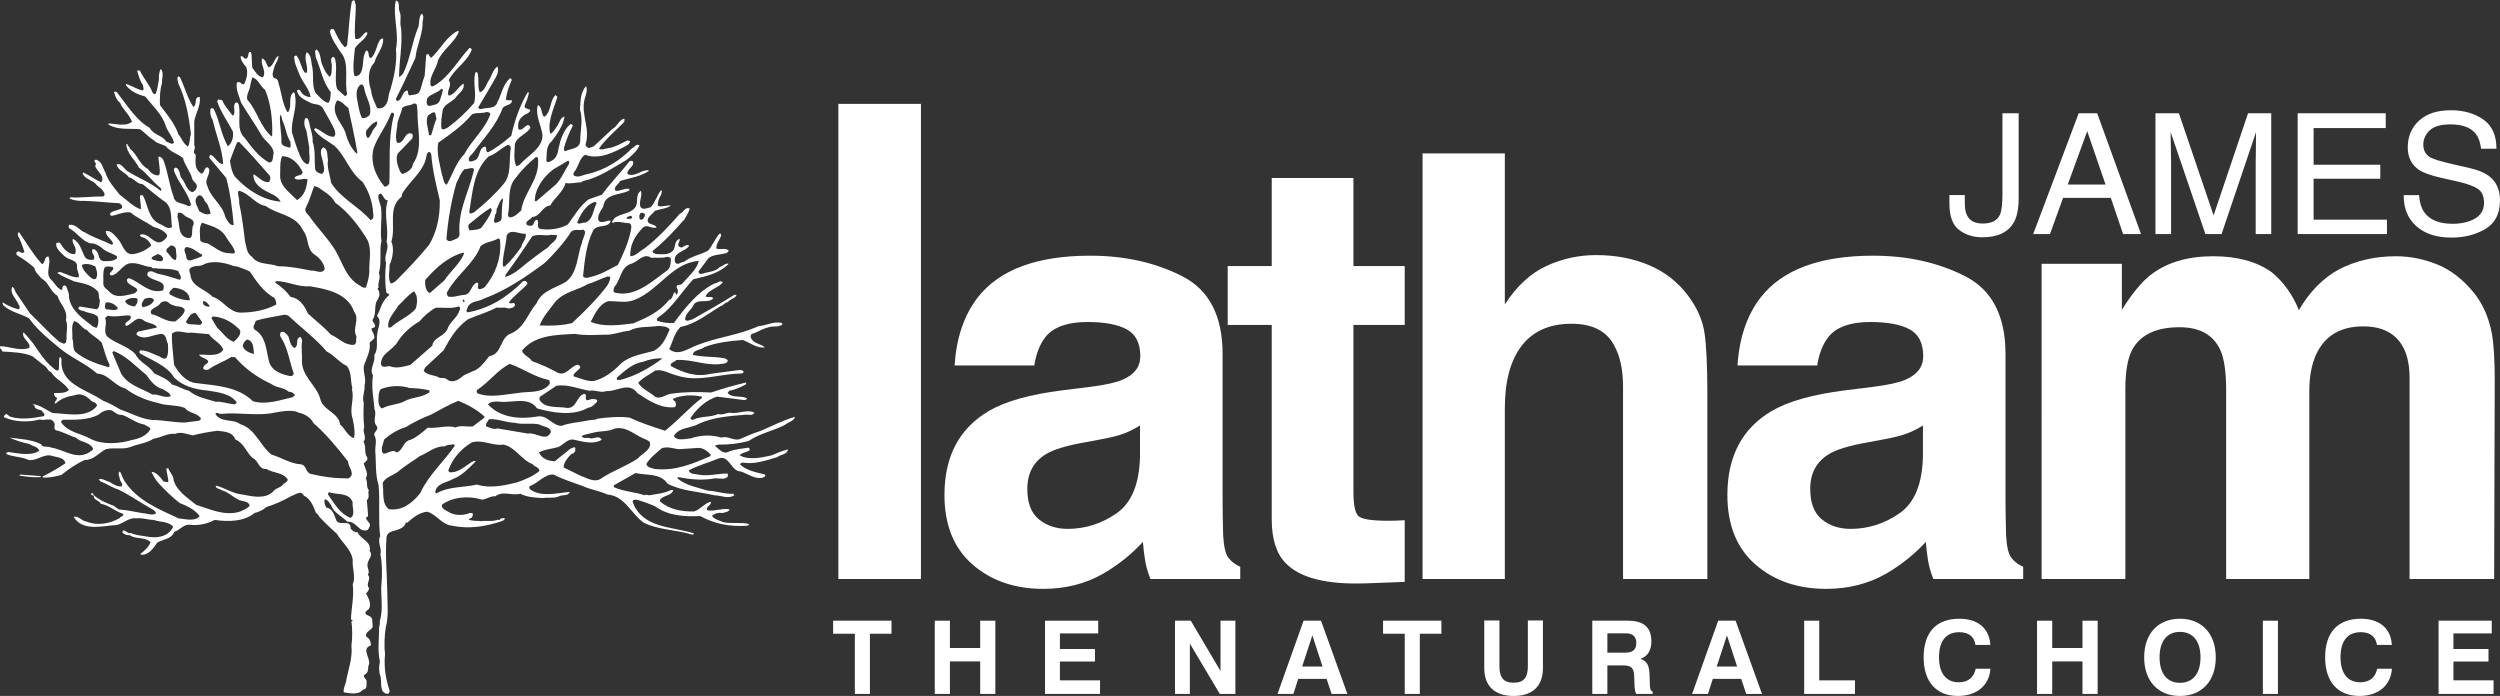 <?xml version="1.0" encoding="utf-8"?>
<!-- Generator: Adobe Illustrator 17.0.0, SVG Export Plug-In . SVG Version: 6.00 Build 0)  -->
<!DOCTYPE svg PUBLIC "-//W3C//DTD SVG 1.1//EN" "http://www.w3.org/Graphics/SVG/1.1/DTD/svg11.dtd">
<svg version="1.1" id="Layer_1" xmlns="http://www.w3.org/2000/svg" xmlns:xlink="http://www.w3.org/1999/xlink" x="0px" y="0px"
	 width="243.143px" height="67.687px" viewBox="0 0 243.143 67.687" enable-background="new 0 0 243.143 67.687"
	 xml:space="preserve">
<rect x="0" y="0" width="243.143" height="67.687" fill="#333333" stroke="none"/>
<g>
	<path fill="#FFFFFF" d="M34.598,0.423c0.025,1.147-0.175,2.243-0.05,3.34c0.424,0.2,0.648-0.349,1.022-0.623
		c0.05,0,0.124,0,0.174,0.05c-0.149,0.648-0.873,0.922-1.221,1.496c-0.075,0.798-0.249,1.77-0.075,2.641
		c0.15,0.2,0.324,0,0.474-0.025c0.597-0.648,0.2-1.695,0.698-2.392c0.398,0.05,0.074,0.773,0.498,0.722
		c0.498-0.548,0.473-1.22,0.872-1.795c0.074-0.049,0.199-0.149,0.274-0.049c0.026,0.872-0.648,1.495-0.847,2.293
		c-0.698,0.722-0.623,1.819-0.324,2.717c0.05,0.623,0.349,1.147,0.573,1.695c0.175,0.099,0.424,0.024,0.598-0.051
		c0.648-0.473,0.398-1.121,0.722-1.769c0.35-1.22,0.649-2.691,0.524-3.887c0.324-1.545-0.324-3.29-0.025-4.685
		c0.05-0.05,0.15-0.05,0.175,0.026c0.249,0.249,0.05,0.648,0.199,0.971c0.225,0.524-0.025,1.097,0.15,1.62
		c0.15,1.67-0.174,3.041-0.199,4.711l0.075,0.05l0.324-0.324c0.723-1.521,0.847-3.041,1.495-4.586
		c0.1-0.449,0.025-0.897,0.299-1.246c0.349,0.25,0.025,0.698,0.1,1.072c-0.075,1.146-0.598,2.168-0.699,3.24
		c-0.623,1.321-1.246,2.692-1.894,3.963c0,0.099,0.05,0.225,0.15,0.225c0.523-0.149,0.424-0.972,0.971-1.021
		c0.1,0.149,0,0.423,0.2,0.473c0.373-0.074,0.872-0.024,1.021-0.473c0.175-0.449,0.25-0.947,0.449-1.421l0.15-2.018
		c0.05-0.1,0.175-0.125,0.249-0.075c0.025,0.124,0.15,0.273,0.224,0.349c0.773-0.673,1.322-1.769,2.193-2.392
		c0.15-0.099,0.324-0.274,0.524-0.199c-0.374,1.046-1.596,1.794-2.044,2.84c-0.15,0.848-0.872,1.496-0.723,2.393
		c0.125,0.274,0.349,0.025,0.498-0.025c1.445-0.947,2.167-2.393,3.29-3.589c0.124-0.025,0.174,0.099,0.224,0.149
		c-0.424,1.197-1.695,1.869-2.243,2.992c0.399,0.523-0.274,0.997,0,1.495c0.624-0.099,0.922-0.897,1.445-1.171
		c0.125,0.473-0.299,0.847-0.623,1.171c-0.324,0.574-1.146,0.723-1.396,1.346c-0.1,0.598-0.225,1.271-0.125,1.869
		c0.174,0.149,0.449-0.026,0.623-0.125c0.897-0.648,1.794-1.495,2.542-2.368c0.274-0.922-0.15-1.994,0.124-2.965
		c0.075-0.051,0.15-0.051,0.2,0c0.199,0.672-0.025,1.32,0.224,1.919c0.424-0.099,0.598-0.648,0.798-1.022
		c0.349-0.473,0.449-1.147,0.922-1.495c0.149,0.348,0.025,0.747-0.149,1.046c-0.549,0.997-1.147,1.968-1.72,2.94
		c0.05,0.15,0.199,0.175,0.324,0.15c0.549-0.174,1.321,0.05,1.545-0.673c0.398-0.698,0.498-1.644,1.196-2.293
		C49.7,7.576,49.75,7.7,49.775,7.775c-0.274,0.598-0.499,1.246-0.573,1.895c0.124,0.149,0.424,0.05,0.573,0.074
		c0.075,0.499-0.648,0.424-0.897,0.773c-0.574,1.644-1.869,2.966-2.916,4.411c-0.199,0.175-0.449,0.424-0.349,0.723
		c0.199,0.15,0.448-0.025,0.647-0.099c0.499-0.349,0.274-1.172,0.922-1.297c0.225,0.15-0.025,0.549,0.299,0.549
		c0.773-0.398,1.546-0.997,2.243-1.595c0.324-1.495,0.847-2.966,1.595-4.236l0.125,0.024c-0.099,0.524-0.225,0.823-0.424,1.296
		c-0.075,0.449,0.996,0.175,0.324,0.723c-0.499,0.174-0.997,0.649-0.947,1.221c0,0.149-0.051,0.374,0.149,0.374
		c0.398,0.074,0.772-0.873,1.046-0.199c-0.374,0.672-1.32,0.847-1.52,1.62c0,0.598-0.174,1.52,0.15,2.143l0.299-0.125
		c0.797-0.947,2.243-1.57,2.243-2.917c-0.125-0.972-0.748-1.943-0.448-2.915c0.374,0.15,0.324,0.698,0.498,1.022l0.124,0.124
		c0.723-0.498,0.499-1.595,1.097-2.118L54.21,9.42c-0.298,1.047-0.996,2.367-0.698,3.589c0.35-0.125,0.499-0.549,0.748-0.848
		c0.149-0.274,0.275-0.772,0.647-0.822c-0.124,0.872-0.722,1.694-1.245,2.392c-0.548,0.449-0.473,1.097-0.523,1.844
		c0,0.249,0.224,0.225,0.373,0.124c0.574-0.199,0.748-0.772,0.823-1.32c0.149-0.698,0.449-1.72,1.121-2.293
		c0.1-0.025,0.25,0.025,0.25,0.149c-0.349,0.672-0.649,1.42-0.847,2.119c0,0.1-0.05,0.349,0.149,0.349
		c0.473-0.275,1.321-0.175,1.42-0.947c0-1.047,0.299-2.093-0.025-3.115c0.075-0.872,0.025-1.595,0.597-2.268
		c0.175,0.424-0.05,0.922-0.149,1.296c-0.373,1.47,0.598,2.866,0.099,4.361c-0.024,0.173,0.175,0.324,0.324,0.374l0.474-0.174
		l1.819-1.695c0.424-0.199,0.574-0.748,1.047-0.972h0.125l-0.026,0.299c-0.847,0.847-1.794,1.644-2.467,2.592
		c0.299,0.199,0.623-0.026,0.947-0.05c0.648-0.1,1.221-0.449,1.82-0.748l0.274,0.075c-0.025,0.274-0.324,0.424-0.523,0.523
		c-1.146,0.599-2.518,1.297-3.863,0.797c-0.498,0.324-0.623,0.998-0.922,1.496c-0.124,0.15-0.274,0.324-0.174,0.523
		c0.474,0.274,0.922-0.099,1.371-0.15c1.595-0.374,3.065-1.246,4.312-2.517c0.225-0.075,0.424-0.499,0.698-0.25
		c-0.199,0.523-0.797,1.022-1.246,1.396c-1.371,0.797-2.717,1.745-4.262,2.068l-0.15,0.125c-0.524-0.025-1.046,0.175-1.52,0.05
		c-0.25,0.897-1.047,1.396-1.496,2.193c-0.797,0.074-0.947,1.072-1.744,1.121c-0.175,0.274-0.648,0.349-0.573,0.698
		c0.149,0.174,0.374,0.174,0.573,0.124c0.224-0.174,0.15-0.573,0.498-0.548c0.199,0.299-0.174,0.822,0.349,0.897
		c0.897,0.125,1.869-0.025,2.618-0.449c0.623-0.847,1.171-1.819,2.019-2.442l1.296-0.449c0.797-1.121,1.819-2.144,2.667-3.24
		c0.099-0.05,0.224-0.074,0.324-0.025c0.25,0.524-0.648,0.773-0.498,1.271c0.773,0.299,1.345-0.473,2.044-0.374v0.075
		c-0.847,0.548-1.82,0.672-2.767,0.947c-0.124,0.324-0.748,0.623-0.424,0.971c0.474,0.025,0.848-0.274,1.296-0.199
		c0.074,0.075,0,0.149-0.051,0.199c-0.872,0.424-2.317,0.25-2.466,1.521c-0.225,0.424-0.648,0.897-0.449,1.396
		c0.374,0.324,0.822-0.125,1.172,0c-0.249,0.822-1.446,0.199-1.769,1.071c-0.598,1.221-0.773,2.816-0.922,4.312
		c0.149,0.249,0.523,0.149,0.723,0.075c0.947-0.199,1.795-0.723,2.667-1.172c0.573-1.171,0.998-2.093,1.271-3.39
		c0.026-0.225,0.125-0.599-0.199-0.673c-0.548,0-1.096-0.25-1.595-0.025c-0.149-0.175,0.125-0.25,0.15-0.424
		c0.648-0.549,1.62-0.4,2.119-1.172c0.249-0.573-0.05-1.172,0.499-1.521c0.149,0.523-0.225,1.022-0.051,1.57
		c0.249,0.348,0.698,0.075,0.997,0.025c0.473-0.498,0.598-1.171,1.022-1.67c0.124,0.074,0.025,0.325-0.025,0.474
		c-0.175,0.299-0.35,0.697-0.299,1.071c0.398,0.125,0.823-0.075,1.271-0.05c-0.374,0.299-1.046,0.349-1.57,0.524
		c-0.224,0.348-0.823,0.623-0.673,1.072c0.225,0.324,0.723,0.224,0.848,0.548c-0.473,0.174-0.896-0.35-1.321,0
		c-0.797,0.822-1.271,1.669-1.245,2.791c0.499,0.024,0.873-0.474,1.346-0.723c1.32-0.996,2.418-2.193,3.489-3.414
		c0.349-0.075,0.473-0.698,0.947-0.499c-0.075,0.374-0.324,0.698-0.499,1.047c-0.971,1.072-1.894,2.118-3.09,3.066
		c-0.049,0.249,0.225,0.273,0.374,0.324c0.573,0,1.296,0.125,1.67-0.449c0.174-0.424,0.075-0.847,0.573-1.046
		c0.05,0.349-0.424,0.673,0.125,0.847c0.274,0.025,0.473-0.399,0.797-0.175c-0.374,0.623-1.52,0.574-1.396,1.519
		c0.175,0.524,0.573,0.051,0.897,0.051c0.649-0.524,1.546-0.672,2.318-1.071c0.474-0.499,0.674-1.172,1.147-1.67
		c0.099-0.05,0.125,0.074,0.15,0.15c-0.125,0.448-0.499,0.797-0.474,1.296c0.398,0.173,0.897-0.125,1.221,0.224l-0.225,0.225
		c-0.573,0.149-1.246,0.124-1.744,0.473l-0.997,1.321c0.025,0.174,0.15,0.274,0.349,0.224c0.598-0.224,1.296-0.174,1.744-0.673
		c0.299-0.075,0.548-0.423,0.848-0.298c-0.897,0.922-2.219,1.221-3.439,1.495c-1.146,1.221-2.043,2.841-3.49,3.763
		c0,0.1-0.099,0.174-0.025,0.274c0.498,0.175,1.072,0.249,1.621,0.225c1.046-1.421,2.318-3.066,3.988-3.863
		c0.274,0.025,0.523-0.399,0.772-0.074c-0.473,0.548-1.346,0.673-1.67,1.321c0.175,0.199,0.574-0.05,0.748,0.199
		c-0.424,0.548-1.395,0.025-1.869,0.573c-0.2,0.549-0.847,0.847-0.872,1.496c0.199,0.274,0.473,0,0.698,0
		c1.345-0.773,2.741-1.545,4.087-2.393h0.224c-0.099,0.349-0.648,0.398-0.872,0.723c-0.274-0.025-0.399,0.324-0.648,0.349
		c-1.296,0.773-2.467,1.769-3.938,2.044c-0.648,0.673-0.723,1.396-1.096,2.169c0.947,0.722,1.893-0.126,2.791-0.424
		c1.87-0.747,4.013-0.947,5.882-1.819c0.748-0.05,1.42-0.473,2.243-0.324l0.125,0.125c-0.374,0.374-0.947,0.125-1.421,0.324
		c-0.572,0.125-1.021,0.473-1.57,0.623c-0.199,0.15-0.149,0.349-0.025,0.523c0.324,0.499,0.947,0.424,1.271,0.798
		c-0.772,0.1-1.445-0.474-2.143-0.723c-1.271,0.099-2.592,0.249-3.738,0.698c-0.349,0.299-1.047,0.224-1.121,0.748
		c0.947,0.225,1.894,0.149,2.891,0.299c0.175,0.025,0.374,0.05,0.499,0.224c0.05,0.15-0.15,0.275-0.25,0.299
		c-1.695,0.374-3.115-0.424-4.735-0.324c-0.174,0.249-0.673,0.225-0.523,0.598c1.171,0.623,2.417,1.096,3.838,0.748
		c0.822-0.099,1.595-0.224,2.442-0.324c0.25-0.024,0.623-0.125,0.773,0.1c0.05,0.149-0.175,0.199-0.299,0.199
		c-2.068,0.025-4.087,0.872-6.13,0.2c-0.723-0.15-1.371-0.649-2.144-0.499c-0.549,0.374-1.221,0.697-1.67,1.196
		c0.398,0.648,1.146,0.897,1.695,1.396c0.573,0.174,0.947-0.25,1.471-0.324c1.295-0.199,2.617-0.199,3.912-0.125
		c1.096-0.374,2.243-0.698,3.39-0.972c0.05,0.05,0.025,0.125,0.025,0.174c-0.524,0.274-1.047,0.524-1.645,0.623l-0.15,0.224
		c0.448,0.523,1.346,0.199,1.894,0.523c-0.05,0.15-0.224,0.175-0.374,0.15l-2.541-0.324c-1.073,0.324-1.994,1.171-2.593,2.093
		c0,0.124,0.149,0.174,0.274,0.149c0.748-0.374,1.62-0.199,2.418-0.549c0.498,0.15,0.872-0.224,1.396-0.1
		c0.722,0.026,1.445-0.348,2.118-0.05c-0.125,0.399-0.673,0.149-0.947,0.225c-1.545,0.125-3.066,0.249-4.461,0.873
		c-0.772,0.473-1.895,0.299-2.417,1.195c0.324,0.524,1.121,0.25,1.645,0.225c0.947-0.324,2.019-0.374,2.991-0.075
		c0.697-0.224,1.246,0.449,1.944,0.075c0.598-0.274,1.221-0.523,1.844-0.722c1.121-0.474,2.193-1.047,3.364-1.371
		c-0.124,0.424-0.647,0.499-0.973,0.773c-1.145,0.599-2.441,0.822-3.538,1.57c-0.922,0.25-1.894,0.374-2.916,0.349
		c-0.125,0.05-0.299,0.025-0.349,0.15c0.398,0.274,0.772,0.872,1.371,0.523c0.572-0.224,1.271-0.274,1.894-0.374
		c0.074,0.074,0.149,0.175,0.074,0.274c-0.298,0.2-0.748,0.2-0.947,0.474c0.847,0.499,2.168,0.224,3.116,0
		c0.498-0.199,1.021-0.448,1.569-0.573c-0.025,0.498-0.697,0.473-1.022,0.747c-1.046,0.3-2.218,0.748-3.39,0.524
		c-0.074,0.075-0.299,0.075-0.224,0.2c0.673,0.623,1.571,0.747,2.417,0.972c0.1,0.249-0.199,0.274-0.324,0.324
		c-0.873,0.125-1.495-0.574-2.318-0.673c-0.723-0.274-0.947-1.595-1.919-1.197c-0.947,0.399-1.969,0.649-2.867,1.147
		c0.175,0.424,0.674,0.324,1.048,0.424c0.872,0.149,1.819-0.125,2.716-0.125c0.075,0.125,0.075,0.25,0,0.349
		c-0.399,0.324-0.972,0.025-1.371,0.149c-1.22,0.2-2.342,0.051-3.414-0.149l-0.099,0.1c0.822,0.723,1.969,0.896,2.99,1.221
		c0.872,0.026,1.596,0.349,2.493,0.299l0.074,0.15c-0.573,0.398-1.296,0-1.944,0c-1.545-0.374-3.14-0.399-4.536-1.122
		c-0.772-1.097-2.043-0.773-3.115-1.047c-0.698,0.399-1.396,0.798-2.119,1.196v0.175c0.947,0.448,1.994,0.448,2.991,0.797
		c0.125-0.126,0.299,0,0.449,0c0.748-0.126,1.496-0.199,2.143-0.524l0.2,0.025c-0.15,0.499-0.798,0.499-1.171,0.798
		c-0.125,0.074-0.149,0.224-0.099,0.324c0.921,0.772,2.118,0.971,3.289,0.947c0.598-0.174,1.022-0.797,1.62-0.947
		c0.15,0.348-0.623,0.498-0.299,0.847c0.748,0.1,1.47-0.249,2.143-0.099c-0.099,0.249-0.424,0.273-0.673,0.348
		c-0.374-0.05-0.798,0.026-1.047,0.299c0.249,0.324,0.698,0.424,1.096,0.598c0.798,0.175,1.77-0.024,2.492,0.175
		c0.026,0.149-0.124,0.149-0.224,0.174c-1.645,0.1-3.115-0.174-4.511-0.947c-1.545,0.075-3.14-0.024-4.386-0.946
		c-0.573-0.25-1.121-0.449-1.72-0.623c-0.149-0.026-0.524-0.075-0.449,0.224c0.922,2.517,3.788,2.367,5.906,3.015l0.05,0.075
		l-0.15,0.075c-1.544-0.498-3.339-0.449-4.784-1.196c-1.221-0.922-1.845-2.592-3.489-2.716c-0.822-0.374-1.645-0.474-2.467-0.848
		c-0.922-0.349-1.894-0.623-2.766-1.097c-0.898-0.05-1.496,0.848-2.318,1.121c-0.1,0.074-0.025,0.225,0,0.299
		c1.096,0.823,2.617,0.374,3.863,0.274l0.025,0.026c-0.2,0.424-0.773,0.199-1.096,0.424c-0.499,0.199-0.997,0.049-1.495,0.149
		c-0.773-0.05-1.545-0.075-2.218-0.424c-0.848,0.224-1.695-0.324-2.418,0.248c-0.498-0.049-0.847,0.3-1.321,0.324
		c-1.246-0.398-2.865-0.274-3.888,0.499c-0.075,0.399,0.374,0.523,0.599,0.672c0.597,0.4,1.47,0.4,2.118,0.125l0.274,0.026
		c0.05,0.224-0.025,0.473-0.299,0.524l-0.075,0.1c0.324,0.149,0.797,0.1,1.221,0.149c0.598-0.074,1.022,0.075,1.62-0.149
		c0.026,0.05,0.1,0.025,0.175,0.025c0.049-0.225,0.299-0.125,0.448-0.175c0.125,0.125-0.124,0.2-0.174,0.275
		c-1.57,0.524-3.19,0.822-4.884,0.473c-1.047-0.1-1.496-1.072-2.443-1.371c-0.772,0.075-1.396,0.574-1.944,1.072
		c-0.05-0.025-0.124,0-0.15-0.05c-0.024,0.399-0.473,0.623-0.822,0.748c-0.399,0.125-0.973,0.174-1.047,0.697
		c-0.149,1.696,0.05,3.664,0.074,5.433c0,1.147,0.15,2.268-0.149,3.34c-0.124,0.773-0.174,1.819-0.074,2.642
		c-0.125,1.246,0.074,2.418,0.448,3.539c-0.024,0.149-0.05,0.274-0.199,0.299c-0.922-0.1-0.473-1.296-0.747-1.869
		c-0.1-0.349-0.1-0.847,0-1.271c-0.25-1.122-0.075-2.167-0.075-3.29c0-0.175,0.125-0.448,0.05-0.623
		c0.424-1.27,0.025-2.591,0.199-3.912c0.049-0.798,0.049-1.745-0.125-2.592c0.174-0.599-0.324-1.172-0.025-1.77
		c-0.2-1.719,0-3.314-0.15-4.96c-0.349-1.096-0.225-2.193-0.324-3.29c-0.025-0.573,0.199-1.096-0.1-1.595
		c-0.049-0.35,0.499-0.524,0.225-0.897c-0.424-0.473,0.05-1.072-0.199-1.62c-0.099-1.072-0.324-2.168-0.149-3.29
		c-0.399-0.623,0.274-1.271,0.124-1.968c0.449-0.648,0.15-1.396,0.299-2.119c0.051-0.548,0.474-1.221-0.024-1.669
		c0-0.174,0.149-0.299,0.199-0.449c0.199-0.598,0.474-1.196,0.972-1.596c0.05-0.224-0.249-0.074-0.274-0.299
		c-0.15-0.896-0.125-1.919-0.025-2.865c-0.275-0.674,0.373-1.321,0.049-2.019c0.249-1.346-0.324-2.766,0.125-4.037
		c-0.474,0.05-0.524-1.046-0.922-0.498c-0.05,0.523,0.274,0.873,0.274,1.396c0.1,0.997-0.124,2.044,0.025,3.041
		c-0.224,0.947,0.05,2.143-0.249,3.14c0.224,0.474-0.151,0.922-0.026,1.396c-0.249,0.15,0.1,0.324,0.05,0.448
		c0.125,0.424-0.15,0.698-0.299,1.022c-0.149,0.549,0,1.221-0.349,1.695c0.025,0.274,0.548,0.623,0.05,0.772
		c-0.05,0-0.1,0.026-0.15,0.075c0.05,0.324,0.349,0.573,0.273,0.946l-0.449,0.399c0.125,0.873-0.348,1.57-0.572,2.318
		c-0.051,0.698,0.273,1.196,0.075,1.869c0.073,0.498-0.275,1.122-0.075,1.67c-0.025,0.772-0.051,1.57,0.049,2.367
		c-0.224,0.499,0.299,0.972-0.074,1.421c0.299,0.449,0.025,1.121,0.374,1.544c0.075,0.3-0.225,0.374-0.349,0.599
		c0.124,0.449,0.498,0.947,0.199,1.42c0.224,0.374,0,0.822,0.299,1.146c-0.15,0.299,0.149,0.697-0.199,0.972
		c0.049,0.524,0.099,1.047,0.124,1.57c-0.075,0.05-0.174,0.075-0.199,0.174c0.049,0.324,0.598,0.549,0.299,0.898
		c-0.074,0.423-0.548,0.349-0.847,0.175c-0.349-0.274-0.698-0.773-1.271-0.723c-0.523-0.524-1.346-0.873-1.57-1.595
		c-0.174-0.199-0.324-0.573-0.623-0.573c-0.1,0.249,0.025,0.573,0.15,0.797c0.672,0.1,0.773,0.798,0.996,1.296
		c0.375,0.524,1.371-0.224,1.371,0.748c0.175,0.224,0.4,0.374,0.673,0.348c0.299,0.723,1.371,0.872,1.171,1.819
		c0.375,0.449-0.149,0.823-0.199,1.246c-0.1,0.399,0.274,0.698,0.026,1.072c0.398,0.474-0.275,0.823,0.124,1.321
		c-0.024,0.199-0.149,0.349-0.299,0.498c0.224,0.449,0.573,1.022,0.274,1.521c-0.15,0.124-0.474,0.299-0.274,0.523
		c0.199,0.125,0.524,0.175,0.598,0.474l0.05,0.722c-0.15,0.399-0.773,0.449-0.623,0.972c0.323,0.15,0.448,0.498,0.448,0.847
		c-0.946,0.299-0.074,1.171-0.175,1.795c-0.174,0.374,0.026,0.848-0.447,1.047c-0.175,0.224,0.124,0.374,0.198,0.573
		c-0.024,0.374,0.125,0.847-0.373,0.897c-0.399,0.523-1.221,0.349-1.844,0.249c-0.074-0.448,0.25-0.847,0.274-1.345
		c0.199-0.922,0.598-2.094,0.473-3.19c0.1-0.697,0.1-1.695,0-2.368l0.15-0.049l-0.199-0.149c0.049-1.146,0.324-2.293,0.174-3.415
		c0.325-0.648-0.074-1.62,0-2.367c-0.125-0.997-1.046-1.695-1.545-2.543c-0.648-0.573-1.22-1.121-1.769-1.72
		c0-0.199-0.25-0.224-0.299-0.398c-0.224-0.598-0.498-1.271-1.146-1.595c-0.274-0.574-0.847-0.05-1.22,0.05
		c-0.773,0.448-1.57,0.797-2.418,1.072c-0.349,0.298-0.722,0.473-1.146,0.572c-1.022,0.848-2.568,0.873-3.889,0.674
		c-0.722,0.398-1.57,0.573-2.442,0.473c-0.598-0.05-0.947,0.548-1.47,0.672c-0.274,0.748-1.121,0.723-1.67,1.072
		c-0.374,0.549-0.847,1.222-1.545,1.171l-0.1-0.074c0.374-0.274,0.822-0.673,0.997-1.146c-0.524-0.548-1.421-0.249-1.994-0.672
		c-0.274,0-0.573-0.05-0.748-0.3c0.125-0.498,0.474,0.225,0.822,0.076c0.474,0.224,1.022,0.248,1.545,0.348
		c0.873,0.15,1.819,0.1,2.393-0.648c0.049-0.124,0.199-0.199,0.149-0.348c-0.424-0.474-1.246-0.399-1.869-0.623
		c-0.548,0-1.122-0.225-1.645-0.15c-0.922-0.124-1.42,0.723-2.293,0.673C9.7,51.214,7.98,51.614,7.158,50.267
		c0.449-0.149,0.773,0.399,1.221,0.449c1.097,0.448,2.317,0.224,3.289-0.349c0.075-0.175,0.424-0.15,0.299-0.398
		c-0.773-0.225-1.371-0.848-2.168-0.972c-0.175-0.373-0.748-0.349-0.673-0.797c-0.075-0.05-0.199,0-0.25-0.099v-0.125
		c0.149-0.1,0.225,0.174,0.3,0.224c0.548,0.473,1.221,0.748,1.893,0.996l0.474,0.35c0.797,0.05,1.595,0.249,2.392,0.374
		c0.374,0,0.896,0.273,1.246,0c-0.1-0.324-0.523-0.449-0.773-0.623c-0.996-0.573-1.918-1.221-2.916-1.694
		c-0.597-0.175-1.146-0.574-1.744-0.797l-0.149-0.2c0.324-0.125,0.672,0.174,1.021,0.249c0.374,0.199,0.723,0.498,1.221,0.448
		c0.174-0.298-0.225-0.497-0.199-0.797c-0.05-0.199-0.224-0.523,0.025-0.648c0.175,0.249,0.225,0.598,0.424,0.897
		c1.222,1.919,3.365,2.766,5.284,3.663c0.648,0.05,1.57,0.35,2.043-0.225c-0.473-0.647-1.245-0.997-1.944-1.27
		c-0.747-0.574-1.495-1.321-2.068-1.945c-0.25-0.298-0.524-0.697-0.673-1.096c0.498,0.049,0.872,0.548,1.171,0.947
		c0.174,0,0.349,0.125,0.474,0.025c-0.025-0.449-0.174-0.872-0.199-1.271c0.049-0.05,0.15-0.025,0.199-0.025
		c0.124,0.398,0.499,0.672,0.499,1.121c0.298,1.072,1.345,1.72,2.193,2.418c1.295,0.399,2.766,1.121,4.237,0.672
		c0.324-0.149,0.697-0.273,0.972-0.573c-0.1-0.548-0.798-0.374-1.172-0.648c-0.547-0.275-0.996-0.748-1.57-0.872
		c-0.174-0.174-0.597-0.124-0.548-0.448c0.872,0.199,1.644,0.797,2.617,0.872c0.897,0.173,2.118,0.473,2.916-0.25
		c0.249-0.398,0.873-0.424,1.022-0.773c0.199-0.1,0.399-0.224,0.449-0.424c-0.424-0.723-1.421-0.623-2.094-1.046
		c-0.798,0.05-0.722-0.822-1.345-1.072c-0.623-0.573-0.823-1.445-1.67-1.794c-0.274-0.773-1.072-0.747-1.72-0.847
		c-0.823,0.1-1.62,0.249-2.419,0.449c-0.523-0.1-1.171-0.399-1.694-0.15c-0.773-0.074-1.396,0.374-2.119,0.474
		c-0.673,0.448-1.496,0.497-2.219,0.797c-0.796,0.298-1.645,0.025-2.417,0.224c-0.697,0.349-1.196,1.072-2.043,1.046
		c-0.797,0.35-1.595,0.897-2.268,1.445c-0.548,0.175-1.146,0.275-1.769,0.275l-0.1-0.099c0.748-0.374,1.521-0.798,2.243-1.297
		c-0.074-0.549-0.772-0.572-1.22-0.697c-0.848-0.325-1.471,0.498-2.368,0.373c-0.649-0.324-1.471-0.274-2.144-0.573
		c-0.074-0.149,0.125-0.175,0.199-0.2c0.947,0.125,2.193,0.424,2.991-0.124c-0.125-0.399-0.623-0.424-0.948-0.648
		c-0.672-0.149-1.345-0.349-1.944-0.624c1.022,0.125,2.169,0.175,3.091,0.648c0.1,0.374,0.673,0.125,0.972,0.324
		c1.196,0.15,2.418,1.246,3.714,0.448c0.074-0.124,0.473-0.199,0.299-0.448c-0.399-0.597-1.147-0.498-1.62-0.972
		c-0.672-0.199-1.246-0.572-1.944-0.722c-0.299-0.174-0.025-0.449-0.149-0.697c-0.299-0.648-0.947-0.175-1.42-0.35
		c-1.122,0.299-2.467,0.25-3.49-0.224c-0.024-0.175,0.125-0.225,0.25-0.324l0.349,0.274c1.047,0.324,2.243,0.15,3.29-0.05
		c0.199-0.224-0.15-0.349-0.199-0.548c-0.275-0.1-0.674-0.1-0.723-0.474l-0.173-0.15c0.722,0.075,1.27,0.549,1.943,0.872
		c1.321,0.026,3.339,0.573,4.312-0.697c0-0.424-0.498-0.299-0.673-0.623c-0.374-0.324-0.898-0.648-1.445-0.424
		c-0.698,0.125-1.346,0.299-1.869,0.798H5.314c0-0.25,0.474-0.499,0.05-0.648c-0.075-0.075-0.125-0.25-0.1-0.35
		c0.523-0.024,1.071,0.05,1.445-0.298c-0.474-0.748-1.272-0.997-1.745-1.745c-0.199-0.024-0.324-0.274-0.473-0.474l-1.346-1.071
		c-0.872-0.373-1.968-0.399-2.916-0.449c-0.025-0.224-0.324-0.274-0.2-0.523c0.922,0.025,1.869,0.498,2.817,0.174
		c0.173-0.572-0.674-0.822-0.598-1.445l0.049-0.075c0.374,0.374,0.623,0.723,0.922,1.072c0.573,0.823,1.122,1.72,1.894,2.343
		c0.175,0.124,0.324,0.374,0.573,0.275c0.125-0.399-0.025-0.873,0.125-1.296c0.125,0,0.15,0.149,0.174,0.249
		c-0.199,2.442,2.543,2.941,4.038,4.012c0.573,0.2,1.121,0.523,1.67,0.848c1.046,0.348,1.994,0.922,3.14,1.022
		c0.998,0,2.094,0.248,3.141,0.248l1.37-0.174c0.1-0.05,0.274-0.175,0.15-0.299c-0.423-0.499-1.121-0.424-1.52-0.947
		c-0.797-0.324-1.769-0.175-2.567-0.474c-1.172-0.248-2.293-0.722-3.215-1.419c-1.072-0.25-1.62-1.396-2.741-1.446
		c-1.122-0.997-2.617-1.57-3.764-2.567c-0.997-0.822-2.118-1.745-2.866-2.817c-0.822-0.448-1.769-0.598-2.492-1.246
		C0.28,29.632,0.28,29.532,0.23,29.458l0.075-0.025c0.473,0.299,0.972,0.549,1.545,0.648c0.125-0.125,0.049-0.349-0.05-0.473
		c-0.225-0.573-0.873-1.047-0.623-1.695c0.224,0.025,0.274,0.399,0.373,0.549l1.37,2.018c1.047,0.997,1.82,1.895,2.916,2.816
		c0.175-0.024,0.274,0.199,0.473,0.1c0.225-0.1,0.075-0.348,0.175-0.448c-0.075-0.549,0.174-1.247-0.075-1.82
		c0.224-0.997-0.598-1.546-0.822-2.368c-0.723-0.399-0.798-1.271-1.546-1.67c-0.249-0.324-0.648-0.623-0.698-1.047
		c-0.523-0.473-1.022-0.822-1.62-1.172c-0.1-0.074-0.199-0.199-0.1-0.324c0.249-0.324,0.474,0.274,0.747-0.05
		c-0.199-0.648-0.349-1.047-0.648-1.645l0.05-0.249h0.1c0.722,1.047,1.345,2.143,2.218,3.091c0.349-0.125,0.175-0.748,0.623-0.748
		c0.324,0.723-0.374,1.62,0.249,2.243c0.349,0.325,0.573,0.848,1.047,1.022c0.124-0.099-0.026-0.398,0.249-0.449l0.175,0.05
		c0.124,0.424,0.324,0.723,0.274,1.096c0.174,1.296,1.396,2.118,2.392,2.891c0.125-0.025,0.225,0.175,0.35,0.025
		c0.124-0.299,0.173-0.723,0.049-1.046c-0.399-0.35-0.947-0.3-1.395-0.549c-0.2,0-0.424-0.075-0.499-0.274l0.149-0.149l1.646,0.274
		c0.298-0.149,0.273-0.548,0.324-0.872c-0.15-0.224-0.075-0.598-0.175-0.823c-0.598-0.722-1.495-0.822-2.343-1.021
		c-0.548-0.25-1.047-0.449-1.544-0.749l-0.074-0.049c0.074-0.149,0.348-0.125,0.448-0.05c0.523,0.174,1.047,0.498,1.62,0.449
		c0.1-0.35-0.249-0.723-0.149-1.147c-0.125-0.597-0.847-0.523-1.22-0.896c-0.35-0.324-0.848-0.723-0.823-1.197
		c0.05-0.199,0.275-0.125,0.374-0.099c0.299,0.498,0.722,1.046,1.346,1.096c0.199,0,0.173-0.224,0.173-0.374
		c0.026-0.448-0.398-0.672-0.273-1.121c0.722,0.349,0.847,1.172,1.195,1.795c0.2,0.249,0.549,0.299,0.823,0.225
		c0.274-0.35-0.299-0.599-0.099-0.998c0.299-0.099,0.523,0.35,0.598,0.573c0,0.25,0.174,0.499,0.424,0.574
		c0.449,0,0.996,0.049,1.37-0.275l-0.025-0.199c-0.473-0.324-1.121-0.424-1.495-0.848c-0.325-0.225-0.698-0.449-1.072-0.399
		c-0.848-0.249-1.272-1.022-2.019-1.446c-0.1-0.05-0.149-0.224-0.074-0.348c0.647-0.15,1.021,0.548,1.595,0.747
		c0.822,0.499,1.72,0.748,2.542,1.172c0.05-0.025,0.15-0.025,0.15-0.124c-0.125-0.424-0.748-0.723-0.698-1.196
		c0.448-0.124,0.847,0.399,1.147,0.723c0.523,0.548,0.623,1.694,1.619,1.495c0.623-0.125,1.196-0.399,1.645-0.823
		c-0.1-0.349-0.548-0.772-0.947-0.822c-0.074-0.051-0.174-0.125-0.125-0.225c0.922-0.324,1.496,1.47,2.442,0.399
		c0.149-0.125,0.25-0.299,0.1-0.474c-0.349-0.398-0.772-0.549-1.221-0.673c-0.748-0.498-1.57-0.848-2.268-1.42
		c-0.523-0.075-1.046,0.125-1.545,0.274c-0.149,0.025-0.275,0.099-0.399,0c-0.074-0.076-0.025-0.175,0.025-0.25
		c0.324-0.224,0.748-0.224,1.097-0.449c0.074-0.199-0.1-0.424-0.299-0.473c-1.146-0.05-2.219-0.199-3.34-0.224
		c-0.448,0.025-1.047-0.025-1.446-0.225l0.026-0.124c1.021,0.075,2.143-0.1,3.189-0.075c0.324-0.125,0.125-0.399,0-0.573
		c-0.199-0.299-0.523-0.399-0.722-0.698c-0.399-0.349-0.998-0.449-1.221-0.922c-0.025-0.05,0-0.099,0.05-0.15
		c0.598,0.3,1.146,0.674,1.744,0.972c0.4-0.698-0.473-1.046-0.598-1.645c0.299-0.224-0.348-0.424,0.075-0.573
		c0.598,0.149,0.672,0.822,0.922,1.245c0.249,0.823,0.872,1.496,1.395,2.169c0.673,0.473,1.271,1.146,2.044,1.42
		c0.074-0.399-0.125-0.947-0.05-1.371h0.25c0.523,0.922,0.499,2.268,1.644,2.79c0.374,0.126,0.773,0.599,1.197,0.3
		c-0.125-0.798,0.05-1.795-0.598-2.392c-0.798-0.548-1.495-1.146-2.243-1.769c-0.549,0-0.848-0.573-1.346-0.673
		c-0.348-0.499-1.072-0.648-1.196-1.246c0.524-0.199,0.747,0.573,1.221,0.748c1.022,0.623,2.143,1.047,3.065,1.819
		c0.124-0.049,0.025-0.175,0-0.274c-0.773-0.598-1.296-1.396-2.119-1.994c-0.373-0.747-1.196-1.42-1.22-2.218
		c0.024-0.025,0.024-0.125,0.124-0.075c-0.074,0.199,0.274,0.274,0.2,0.449c0.772,0.573,0.922,1.545,1.794,1.994
		c0.225,0.374,0.549,0.573,0.972,0.623l0.15-0.15c0.051-0.524-0.1-1.146-0.124-1.67c0.199-0.05,0.373,0.124,0.474,0.299
		c0.448,1.146,0.572,2.418,0.997,3.564c0.098,0.723,0.947,0.623,1.42,0.922c0.125,0.025,0.299-0.025,0.274-0.174
		c-0.324-1.172-1.246-2.119-1.67-3.29c0-0.125,0.05-0.249,0.199-0.274c0.473,0.175,0.299,0.797,0.622,1.097
		c0.325,0.449,0.425,1.097,0.973,1.296c0.174-0.05,0.374-0.225,0.423-0.424c0.15-0.424-0.324-0.549-0.423-0.873
		c-0.175-0.722-0.723-1.296-0.898-2.019c-0.499-0.423-1.196-0.573-1.669-1.146c-0.374-0.225-0.848-0.25-1.146-0.574
		c-0.524-0.298-0.873-0.772-1.396-1.096c-1.097-0.075-2.143,0.1-3.041-0.449v-0.1c0.723,0,1.695,0.35,2.293-0.175
		c-0.274-0.722-0.898-1.196-1.172-1.843c-0.324-0.274-0.473-0.648-0.573-1.022c0.1-0.174,0.374,0.05,0.424,0.199
		c0.873,1.097,1.745,2.542,3.041,3.265c0.374,0.723,1.271,0.723,1.62,1.346c0.25,0.049,0.549,0.349,0.747,0.099
		c-0.149-0.598-0.597-1.045-0.797-1.62c-0.349-1.121-1.246-1.919-1.994-2.865c-0.698-0.199-1.421-0.474-1.894-1.121l0.025-0.1
		c0.523,0.124,1.022,0.523,1.62,0.623c0.174-0.126,0-0.35,0.025-0.524c-0.324-0.399-0.399-0.898-0.574-1.371
		c0.1-0.1,0.175-0.049,0.274-0.025c0.349,0.748,0.947,1.371,1.221,2.118c0.075,0.1,0.175,0.224,0.3,0.125
		c0.199-0.424,0.225-0.923,0.324-1.371c-0.025-0.349,0.025-0.772,0.175-1.046c0.349,0.35,0.1,0.922,0.124,1.371
		c-0.199,0.698-0.224,1.396-0.199,2.144c0.672,0.897,1.445,1.794,1.794,2.841c0.349,0.424,0.448,0.872,0.921,1.196
		c0.225-0.299,0.15-0.847,0.299-1.196c-0.199-1.744-0.498-3.439-1.246-4.985c0-0.224-0.175-0.498,0.025-0.647l0.15,0.074
		c0.473,0.972,0.748,2.093,1.32,2.916c0.399-0.324,0-0.947,0.598-0.997c0.15,0.773-0.373,1.57-0.523,2.367v2.368
		c0.224,0.25-0.274,0.623,0.149,0.897c-0.026,0.623-0.149,1.322,0.424,1.745l0.149,0.1c0.324-0.1,0.299-0.972,0.723-0.474
		c0.125,0.598-0.498,1.047-0.174,1.645c0.324,1.221,1.495,1.82,1.744,3.041c0.2,0.299,0.424,0.873,0.822,0.773
		c-0.149-1.596-0.324-3.065-0.723-4.562l-1.645-1.968c-0.025-0.125,0.026-0.224,0.1-0.299c0.498,0.15,0.672,0.898,1.246,0.898
		c-0.1-1.521-0.697-2.817-1.022-4.286c-0.199-0.275-0.273-0.674-0.223-1.022c0.05-0.174,0.199-0.149,0.323-0.05
		c0.574,1.146,0.723,2.492,1.371,3.639c0.399-0.299,0.573-0.873,0.498-1.421c-0.474-0.947-1.171-1.869-1.521-2.916
		c-0.025-0.099,0.05-0.174,0.125-0.224l0.349,0.074c0.2,0.524,0.673,1.022,0.997,1.471c0.15,0.05,0.15-0.125,0.174-0.199
		c0.075-0.349-0.15-0.873,0.175-1.046c0.174-0.05,0.249,0.149,0.274,0.249c0.225,0.972-0.299,2.418,0.573,3.19
		c0.648,0.872,1.371,1.869,2.368,2.393c0.474,0,0.324-0.574,0.449-0.873c-0.025-0.797-0.847-1.171-1.196-1.795
		c-0.623-1.071-1.346-2.118-1.969-3.139c-0.149-0.574-0.523-1.172-0.424-1.92c0.05-0.149,0.299-0.099,0.374-0.025
		c0.1,0.099,0.199,0.199,0.349,0.125c0.225-0.474,0.399-1.097,0.199-1.645c-0.274-0.324-0.548-0.673-0.548-1.046
		c0.274-0.1,0.274,0.274,0.548,0.224c0.299-0.151,0.1-0.748,0.448-0.648c0.15,0.448,0.05,1.046,0.15,1.545
		c0.274,0.349,0.548,0.873,1.022,0.922c0.398-0.648-0.299-1.222-0.075-1.844c0.398,0.125,0.374,0.623,0.648,0.872
		c0.524-0.199,0.499-0.922,0.947-1.121c0,0.448-0.349,0.747-0.424,1.146c-0.074,0.299-0.299,0.748,0,1.022
		c0.474,0.025,0.374,0.548,0.523,0.822c0.224,0.897,0.299,1.644,0.748,2.467c0.099,0.049,0.149-0.075,0.174-0.15
		c0.274-0.599-0.099-1.296,0.424-1.769c0.225,0.05,0.125,0.398,0.2,0.598c0.1,1.121-0.424,2.168-0.349,3.289
		c0.274,0.872,0.449,1.471,0.797,2.293c0.125,0.324,0.399,0.797,0.798,0.822c0.273-0.474,0.024-1.046,0.1-1.595l-0.275-1.645
		c-0.174-0.349-0.299-0.822-0.125-1.222c0.274-0.124,0.324,0.2,0.374,0.349c0.099,0.648,0.399,1.271,0.349,1.92
		c0.298,0.896,0.149,1.719,0.249,2.691c0.1,0.298,0.398,0.373,0.648,0.449c0.399-0.249,0.149-0.847,0.099-1.222
		c-0.074-0.424-0.424-1.071,0.05-1.37c0.474,0.174,0.349,0.797,0.449,1.221c-0.124,0.747,0.199,1.47,0.299,2.218
		c0.922,1.52,2.692,2.318,3.838,3.638c0.473-0.149,0.199-0.698,0.225-1.072c-0.15-1.022-0.449-1.795-0.997-2.642
		c-1.321-0.996-1.62-2.492-2.742-3.513c-0.672-0.499-1.496-0.873-1.968-1.57c-0.025-0.05,0.074-0.075,0.099-0.15
		c0.623,0.199,1.096,0.847,1.794,0.847c0.25-0.125,0.15-0.524,0.075-0.723c-0.324-0.672-0.723-1.345-1.097-2.018
		c-0.273-0.523-0.872-0.349-1.295-0.598c-0.473-0.249-1.147-0.524-1.246-1.147c0.049-0.15,0.249-0.074,0.324-0.024
		c0.175,0.423,0.549,0.623,0.997,0.648c-0.1-0.773-0.748-1.396-1.047-2.119c-0.225-0.597-0.549-1.146-0.549-1.843
		c0.075-0.026,0.15-0.125,0.249-0.05c0.398,0.498,0.398,1.171,0.798,1.644h0.174c0.2-0.648-0.349-1.37,0-1.994
		c0.424,0.224,0.424,0.797,0.498,1.246c0.249,0.898-0.05,1.895,0.349,2.692c0.399,0.398,0.723,0.847,1.246,0.996
		c0.25-0.274,0.199-0.648,0.25-1.046c-0.798-0.997-0.973-2.268-1.471-3.415c0.025-0.249-0.199-0.623,0.1-0.748
		c0.473,0.424,0.299,1.122,0.598,1.62c0.149,0.374,0.349,0.773,0.674,1.047c0.223-0.25,0.174-0.648,0.199-1.021
		c0.025-0.3-0.224-0.698,0.075-0.922c0.15,0,0.224,0.099,0.249,0.248c0.249,0.922-0.124,1.994,0.199,2.891l0.773,0.698l0.199-0.199
		c-0.324-1.297,0.299-3.066-0.672-4.137c-0.399-0.648-0.848-1.197-1.022-1.994c0.024-0.075,0.1-0.2,0.199-0.225l0.2,0.05
		c0.299,0.598,0.548,1.196,1.047,1.72c0.15,0,0.225-0.15,0.249-0.274c0.174-1.446,0.199-2.817,0.449-4.162L34.423,0
		C34.572,0.15,34.498,0.299,34.598,0.423z M24.529,7.527l-0.175,0.698c-0.025,0.523-0.448,1.022-0.299,1.47
		c0.972,1.097,1.221,2.567,2.343,3.564l0.074-0.075c0.05-1.519-0.124-3.14-0.698-4.461C25.276,8.398,25.153,7.676,24.529,7.527z
		 M35.071,8.224c-0.374,0.299-0.424,0.748-0.374,1.221c0.125,0.648,0.199,1.396,0.498,2.019c0.299,0.075,0.574-0.075,0.772-0.299
		c0.225-0.947-0.348-1.57-0.522-2.467C35.419,8.523,35.345,8.149,35.071,8.224z M42.946,8.622c-0.374,0.424-0.997,0.474-1.371,0.898
		c-0.075,0.174-0.15,0.573,0.05,0.748c0.225,0.1,0.473-0.075,0.722-0.1c0.524-0.174,0.449-0.648,0.648-1.046
		C42.971,8.946,43.196,8.672,42.946,8.622z M32.778,9.769c-0.697,1.196,0.424,2.118,0.798,3.066
		c0.199,0.772,0.498,1.495,1.097,2.093h0.074c0.025-0.373-0.149-0.598-0.149-0.997c-0.225-1.146-0.474-2.293-0.723-3.439
		C33.526,10.268,33.252,9.819,32.778,9.769z M40.23,10.068c-0.324,0.249-0.822,0.125-1.121,0.449
		c-0.1,0.623-0.499,1.147-0.473,1.795c-0.1,0.498-0.2,1.121-0.026,1.569c0.748,0.175,0.698-1.171,1.47-0.871
		c0.1,0.124,0.051,0.324,0.025,0.448l-1.395,1.445c-0.225,0.374-0.1,0.898,0,1.271c0.124,0.249,0.174,0.623,0.448,0.748
		c0.424-0.15,0.973-0.449,0.997-0.972c1.048-1.471,0.399-3.489,0.449-5.184C40.528,10.517,40.678,9.994,40.23,10.068z
		 M47.333,10.891c-0.474,0.174-0.972,0.025-1.421,0.224c-0.996,1.171-2.119,1.944-3.289,2.765c-0.199,0.998,0.174,2.144,0.373,3.166
		c0.15,0.299,0.1,0.773,0.449,0.923c0.574-0.997,0.873-2.119,1.72-2.991c0.698-1.322,2.019-2.418,2.518-3.863
		C47.682,10.94,47.482,10.916,47.333,10.891z M42.323,10.966c-0.25-0.15-0.473,0.174-0.698,0.249
		c-0.274,0.623,0.025,1.271,0.099,1.894c0.05,0.1,0.174,0.05,0.225,0c0.174-0.524,0.274-1.046,0.498-1.545L42.323,10.966z
		 M38.012,11.065c-0.399,1.146-1.222,2.118-1.645,3.265c-0.424,1.37,0.149,2.765,1.022,3.813c0.199,0.05,0.373-0.125,0.474-0.299
		c0.099-2.144-0.125-4.436,0.423-6.529C38.435,11.09,38.161,10.791,38.012,11.065z M27.245,11.165
		c-0.099,0.897,0.174,1.795,0.125,2.741c0.1,0.325,0.473,0.349,0.748,0.449c0.274,0,0.1-0.424,0.125-0.573
		c-0.399-0.599-0.449-1.371-0.747-1.994C27.395,11.589,27.445,11.315,27.245,11.165z M36.641,11.813
		c-0.474,0.149-0.723,0.549-1.022,0.897c-0.05,0.275-0.05,0.473,0.124,0.698c0.224,0.025,0.274-0.324,0.424-0.499
		C36.217,12.511,36.841,12.237,36.641,11.813z M23.034,13.906c-0.225,0.549-0.473,1.146-0.673,1.744
		c0.1,0.549,0.175,1.097,0.499,1.545c1.196,1.296,2.691,2.268,4.435,2.418c-0.298-0.598-1.021-0.773-1.544-1.096
		c-0.597-0.324-1.171-0.873-1.097-1.57c0.499,0.249,0.922,0.873,1.52,0.748c0.1-0.199,0.199-0.424,0.025-0.648
		c-0.972-1.096-1.87-2.168-2.941-3.24C23.158,13.807,23.083,13.831,23.034,13.906z M49.352,14.106
		c-0.648,0.324-1.147,0.898-1.819,1.097c-1.495,1.396-1.57,3.514-1.894,5.408c0.025,0.298,0.324,0.075,0.449,0.05
		c0.972-0.773,2.044-1.745,2.891-2.766c0.798-0.922,0.499-2.368,0.698-3.514C49.676,14.28,49.55,14.056,49.352,14.106z
		 M41.65,14.803c-0.099,0.075-0.15,0.225-0.174,0.349c-0.199,1.47-1.62,2.443-2.367,3.688l-0.05,0.3
		c-1.397,1.046-0.524,2.891-0.997,4.36c0.299,0.648,0.125,1.62-0.175,2.268c0.025,0.549-0.174,1.221,0.075,1.745
		c0.149,0.124,0.35-0.075,0.499-0.149c1.122-1.123,2.243-2.293,3.265-3.54c0.748-1.246,1.072-2.717,1.047-4.336
		c-0.324-1.421-0.698-2.841-0.822-4.386C41.95,14.954,41.85,14.728,41.65,14.803z M27.42,15.202
		c-0.224,0.623-0.149,1.321-0.174,1.968c0.025,0.997,0.997,1.595,1.645,2.293c0.723-0.424,0.922-1.171,1.021-2.018
		c-0.399-0.175-0.872,0.199-1.271-0.1c0.099-0.399,0.722-0.15,0.797-0.598C29.09,15.975,28.342,15.153,27.42,15.202z M52.117,15.277
		c-0.698,0.598-1.32,1.172-1.869,1.919c-0.997,1.022-0.573,2.393-0.848,3.713l0.1,0.225c0.474,0.05,0.847-0.349,1.196-0.673
		c0.224-1.669,1.67-2.891,1.644-4.71C52.317,15.576,52.417,15.252,52.117,15.277z M55.207,15.651l-1.395,0.823
		c-0.996,0.748-1.819,1.944-1.795,3.091h0.15l1.894-1.621c0.573-0.598,0.847-1.345,1.271-1.994
		C55.382,15.85,55.382,15.601,55.207,15.651z M45.189,16.448c-0.398,0.349-0.548,0.897-0.798,1.346
		c-0.473,1.62-0.821,3.564-0.972,5.433c0.05,0.199,0.25,0.249,0.424,0.224c0.3-0.174,0.848-0.199,0.848-0.673
		c-0.174-2.244,0.847-3.962,1.346-6.007C46.311,16.024,45.489,16.499,45.189,16.448z M30.56,18.093
		c-0.299,0.773-0.424,1.321-0.797,2.068c-0.275,0.474,0.324,0.747,0.498,1.121c0.698,0.947,1.446,1.72,2.069,2.642
		c0.947,1.271,1.171,3.066,2.691,3.863c0.175,0.124,0.374,0.274,0.574,0.149c0.149-0.448,0.299-0.947,0.324-1.47
		c-0.05-1.072,0.274-2.169-0.175-3.115c-0.797-1.32-1.844-2.717-3.14-3.638c-0.374-0.723-1.071-1.072-1.67-1.495L30.56,18.093z
		 M36.765,18.368c-0.124,0.099-0.175-0.15-0.099-0.15L36.765,18.368z M23.208,18.542c-0.174,0.349,0.124,0.772,0.05,1.196
		c0.275,1.271,0.424,2.492,0.574,3.763c0.149,0.449,0.124,1.122,0.672,1.471c0.598,0.822,1.695,0.598,2.542,0.922
		c1.121,0,2.168,0.225,3.215,0.424c0.449-0.051,1.047,0.398,1.321-0.149c-0.075-0.599-0.524-1.123-1.047-1.446
		c-0.748-0.573-0.473-1.57-1.047-2.293c-0.723-1.571-2.467-1.521-3.639-2.393C24.803,19.863,24.23,18.766,23.208,18.542z
		 M20.192,19.888c-0.099-0.15-0.299-0.274-0.324-0.474c-0.125-0.2-0.374-0.623-0.648-0.324c-0.475,0.424,0.025,1.021,0.149,1.445
		c0.324,0.2,0.723,0.424,1.097,0.25C20.491,20.485,20.267,20.187,20.192,19.888z M48.878,19.289
		c-0.25,0.225-0.374,0.598-0.498,0.897c-0.175,0.199,0,0.549-0.249,0.722c0.074,0.275-0.299,0.649,0.074,0.774
		c0.2-0.099,0.499-0.099,0.573-0.4c0.05-0.523,0-1.246,0.15-1.843L48.878,19.289z M57.849,19.638
		c-0.897,0.274-1.396,1.246-1.72,2.019c0.225,0.225,0.498-0.051,0.773,0c0.798-0.274,0.773-1.246,1.122-1.894
		C57.999,19.713,57.924,19.613,57.849,19.638z M47.731,20.212c-0.747,0.449-1.396,1.021-2.118,1.595
		c-0.125,0.174-0.051,0.423,0.05,0.598c0.398-0.049,0.822-0.025,1.146-0.25c0.399-0.523,0.797-1.071,1.022-1.694L47.731,20.212z
		 M17.376,20.685c-0.174,0.1-0.05,0.25-0.125,0.399c0.274,0.697,0,1.795,0.922,2.043c0.797,0.225,0.349-0.872,0.648-1.271
		c0.125-0.448-0.299-0.574-0.573-0.723C17.899,21.034,17.775,20.635,17.376,20.685z M62.236,20.81c-0.1,0.174-0.1,0.524,0.125,0.573
		c0.225-0.05,0.349-0.299,0.373-0.498C62.684,20.685,62.311,20.61,62.236,20.81z M61.289,20.984c-0.125,0.1-0.349,0.075-0.349,0.249
		c0.075,0.1,0.199,0.05,0.299,0.05c0.1-0.024,0.299-0.024,0.224-0.199C61.438,21.009,61.339,20.984,61.289,20.984z M19.644,21.657
		c-0.324,0.474-0.175,1.121-0.175,1.719c0.149,0.25,0.473,0.224,0.723,0.299c0.698,0.349,1.271,0.972,2.118,0.947
		c0.174,0,0.449,0.124,0.549-0.1c-0.15-0.573-0.574-0.947-0.873-1.47C21.463,22.131,20.491,21.981,19.644,21.657z M56.753,22.33
		c-0.373,0.125-0.872-0.1-1.195,0.199c-0.674,1.047-1.695,2.219-2.642,3.091c-1.844,1.371-3.739,2.642-5.832,3.414
		c-0.523,0.324-1.27,0.199-1.594,0.822c0,0.174-0.25,0.374-0.026,0.524c2.044-0.349,3.863-1.446,5.384-3.015l0.2-0.051
		c0.124,0.026,0.273,0.149,0.224,0.325c-0.573,0.648-1.32,1.121-1.77,1.769c0.049,0.125,0.224,0.1,0.349,0.075
		c0.149-0.05,0.274,0.074,0.224,0.224c-0.099,0.249-0.424,0.275-0.673,0.299c-0.274-0.174-0.748-0.024-1.097-0.1
		c-0.897,0.474-1.869,0.748-2.791,1.146c-1.122,0.797-1.77,1.895-2.368,3.016l-1.794,1.67l-0.149,0.325
		c0.298,0.373,0.846,0.423,1.295,0.548c0.324,0.299,0.748,0,1.047,0.349c0.523,0.324,1.096-0.05,1.52-0.423
		c0.249-0.175,0.548-0.225,0.822-0.399c0.723-0.175,1.246-0.947,1.695-1.496c1.296-0.199,0.997-1.844,2.143-2.218
		c1.271-0.548,1.644-1.994,2.468-2.941c0.498-1.221,1.844-1.471,2.841-2.069c1.196-0.922,1.096-2.641,1.57-3.813
		c0.05-0.398,0.299-0.673,0.299-1.072L56.753,22.33z M49.276,22.904c-0.05,0.872-0.349,1.769-0.374,2.716
		c0,0.15-0.025,0.374,0.175,0.299c0.623-0.523,1.146-1.246,1.62-1.894c0.075-0.449,0.548-0.822,0.424-1.296
		C50.498,22.803,49.676,22.18,49.276,22.904z M53.663,22.828c-0.623,0.174-1.271-0.125-1.894,0.149
		c-0.822,1.246-1.695,2.517-2.592,3.738l-0.05,0.225c0.797-0.225,1.446-0.798,2.094-1.346c0.673-0.523,1.396-1.072,2.094-1.545
		c0.3-0.449,0.897-0.648,0.847-1.197C53.987,22.853,53.812,22.879,53.663,22.828z M48.429,23.203
		c-0.523,0.324-1.196,0.298-1.694,0.748c-0.623,1.669-2.344,2.816-3.19,4.361c-0.149,0.199-0.075,0.349,0.025,0.523
		c0.524,0.125,0.971-0.1,1.47-0.15c0.797,0.025,0.698-0.872,1.296-1.196c0.374,0,0,0.448,0.199,0.598
		c0.2,0.1,0.399-0.05,0.573-0.125c1.022-1.196,1.621-2.716,1.545-4.336C48.604,23.526,48.703,23.152,48.429,23.203z M16.579,23.875
		c-0.149,0.225-0.499,0.275-0.374,0.623c0.324,0.249,0.498,0.772,0.872,0.797c0.174-0.324,0.025-0.722,0.025-1.097
		C17.027,23.975,16.803,23.85,16.579,23.875z M18.099,24.025c-0.375,0.273,0.05,0.673,0.025,1.046
		c0.199,0.548,0.723,0.075,1.071,0.049c0.149-0.124,0.474-0.075,0.474-0.348C19.145,24.523,18.722,24.05,18.099,24.025z
		 M45.065,24.573c-1.446,0.373-2.692,1.47-3.714,2.666c-0.026,0.474,0.025,1.072,0.449,1.271l1.42-1.246
		c0.573-0.873,1.521-1.62,1.919-2.617L45.065,24.573z M15.282,24.722c-0.174,0.174-0.523,0.174-0.548,0.449
		c0.225,0.15,0.473,0.175,0.723,0.225c0.225,0.049,0.449-0.05,0.399-0.299C15.756,24.897,15.532,24.698,15.282,24.722z
		 M63.333,25.072c-0.698-0.498-1.246,0.324-1.844,0.548c-1.172,0.299-1.072,1.57-1.744,2.293c-0.025,0.175-0.199,0.424,0.05,0.549
		c1.944,0.473,3.489-0.998,5.009-2.094c0.424-0.274,0.424-0.723,0.449-1.196c-0.05-0.149-0.225-0.174-0.349-0.199
		C64.404,25.146,63.831,25.022,63.333,25.072z M61.788,29.133c-0.822,0.375-1.72,0.15-2.592,0.15
		c-0.922,0.249-1.346,1.271-1.744,2.019c1.222,0.523,2.766,0.324,4.138,0.149c1.246-0.523,2.591-1.122,3.489-2.293
		c0.398-0.075,0.299-0.598,0.573-0.748c0.075,0.075,0.05,0.175,0.125,0.274l0.075-0.099c0.124-0.149,0.099-0.424-0.05-0.648
		c0-0.374,0.424-0.124,0.573-0.374c0.574-0.673,1.396-1.346,1.595-2.193C65.376,25.57,64.105,28.187,61.788,29.133z M22.709,25.869
		c-0.847-0.324-1.92-0.548-2.816-0.199c-0.374,0.324-1.072,0.05-1.445,0.473c-0.1,0.249,0.074,0.424,0.074,0.648
		c0.175,1.146,1.42,1.296,2.143,2.068c0.997,0.299,1.57,1.47,2.666,1.545c1.272,0,2.468-0.225,3.514-0.773
		c0.074-0.225-0.049-0.449-0.149-0.648c-1.072-0.599-1.745-1.595-2.392-2.567c-0.398-0.225-0.823-0.324-1.246-0.499L22.709,25.869z
		 M12.79,25.595c-0.848,0-1.172,1.047-1.943,1.197c-0.549-0.199,0.398-0.499,0.125-0.823c-0.25-0.025-0.649-0.15-0.822,0.1
		c-0.175,0.499-0.075,0.997-0.1,1.496c-0.025,0.424,0.398,0.573,0.623,0.847c0.647,0.673,1.669,0.274,2.392,0.125
		c0.922-0.598-0.723-0.648-0.723-1.296c0-0.099,0.124-0.199,0.249-0.174c1.071,0.398,1.969,1.57,3.265,1.172
		c0.424-1.022-1.046-0.848-1.495-1.421c-0.075-0.125-0.025-0.274,0.075-0.374c0.324-0.175,0.623,0.1,0.897,0.174
		c0.748,0.15,1.471,0.374,2.169,0.598c0.249-0.299-0.1-0.548-0.15-0.847c-0.648-0.274-1.346-0.199-2.044-0.249
		c-0.199-0.1-0.449,0.074-0.598-0.15C14.086,25.944,13.464,25.545,12.79,25.595z M7.955,25.769c0.075,0.473,0.449,0.822,0.772,1.146
		c0.175,0.149,0.474,0.374,0.623,0.149c0.2-0.349,0.051-0.798-0.074-1.146C8.903,25.72,8.354,25.57,7.955,25.769z M59.071,26.891
		c-0.648,0.224-1.246,0.548-1.919,0.748c-1.047,0.623-2.318,0.723-3.19,1.769c-0.523,0.723-1.196,1.446-1.471,2.243
		c0.998,0.049,2.119,0.025,3.141-0.225c1.171-1.072,2.466-2.367,3.438-3.664c0.15-0.249,0.3-0.549,0.274-0.847L59.071,26.891z
		 M26.821,27.339l-0.05,0.15c0.549,0.349,1.072,0.822,1.496,1.395c0.847,0.1,1.371,0.872,1.67,1.595
		c0.748,0.698,1.52,1.271,2.244,2.069c0.772,0.325,1.295,1.022,2.218,0.997c0.349-0.124,0.2-0.523,0.274-0.822
		c-0.448-0.797,0.348-1.645-0.225-2.393c-0.623-1.819-2.666-2.217-4.336-2.492C28.939,27.937,27.993,27.339,26.821,27.339z
		 M16.879,27.987c-0.175,0.175-0.475,0.349-0.399,0.623c0.573,0.349,1.245,0.573,1.919,0.598c0.15-0.1-0.025-0.224,0-0.374
		C18.174,28.262,17.476,28.012,16.879,27.987z M40.204,28.361c-0.548,0.374-0.996,0.922-1.47,1.371
		c-0.374,0.648-1.072,1.272-0.973,2.069c0.05,0.1,0.199,0.05,0.275,0.025c0.772-0.723,1.644-0.972,2.367-1.769
		c0.175-0.374,0.2-0.897,0.101-1.321C40.354,28.585,40.454,28.386,40.204,28.361z M13.314,29.009c-0.424-0.075-0.898,0-1.146,0.274
		c0.125,0.374,0.572,0.473,0.922,0.524c0.174-0.15,0.298-0.374,0.298-0.648L13.314,29.009z M14.061,29.059
		c-0.174,0.274-0.424,0.523-0.174,0.822c0.424-0.074,0.922-0.248,1.097-0.697C14.76,28.835,14.336,28.984,14.061,29.059z
		 M45.015,29.133c-0.026,0.1,0.025,0.25,0.124,0.275c0.05-0.05,0-0.1,0.05-0.15C45.139,29.208,45.089,29.109,45.015,29.133z
		 M19.794,29.283c-0.124,0.1-0.025,0.273,0.025,0.374c0.175,0.125,0.424,0.224,0.599,0.125
		C20.242,29.582,20.093,29.308,19.794,29.283z M16.379,29.408c-0.224-0.174-0.623-0.125-0.797,0.1
		c-0.25,0.448-1.172,0.473-0.848,1.046c0.797,0.149,1.445,0.822,2.343,0.698c0.349-0.3,0.822-0.648,0.897-1.097
		c-0.125-0.324-0.524-0.349-0.848-0.374C16.879,29.682,16.579,29.657,16.379,29.408z M11.07,29.582
		c-0.249-0.124-0.623-0.273-0.822-0.099c-0.026,0.199-0.099,0.473,0.074,0.598c0.374,0,0.798,0.175,1.122-0.025
		C11.469,29.807,11.195,29.731,11.07,29.582z M44.591,29.807c-0.673,0.249-1.496,0.074-2.218,0.125
		c-0.598,0.324-1.121,0.797-1.57,1.32c-0.873,0.498-1.695,1.246-2.194,2.094c-0.499,0.748-1.644,1.097-1.545,2.119
		c0.125,0.373,0.598,0.125,0.847,0.149c0.649,0.274,1.371,0.025,1.994-0.125l2.143-1.869c0.1-0.822,1.147-0.872,1.471-1.62
		c0.199-0.673,0.997-1.122,1.171-1.819C44.791,30.081,44.765,29.832,44.591,29.807z M19.046,30.455
		c-0.548-0.075-0.723,0.523-0.972,0.847c0.149,0.274,0.498,0.25,0.797,0.25c0.225,0,0.823,0.199,0.773-0.25L19.046,30.455z
		 M27.669,30.604c-0.922,0.199-1.894,0.299-2.792,0.598c-0.05,0.274-0.374,0.573-0.124,0.848c1.121,0.648,1.121,1.944,1.395,3.04
		c0.224,0.997,1.271,1.346,2.143,1.495c0.125,0,0.274-0.149,0.274-0.274c-0.424-1.171-0.573-2.517-1.272-3.539
		c-0.074-0.099-0.099-0.373,0.051-0.473c0.299-0.125,0.498,0.199,0.697,0.398c0.125,0.349,0.2,0.972,0.599,1.146
		c0.498-0.249,0-0.896,0.573-1.072c0.149,0.126,0.1,0.224,0.175,0.374c-0.126,0.673,0.024,1.32-0.026,1.994
		c0.026,1.495,1.371,2.293,1.769,3.588c0.224,1.197,1.819,1.371,1.944,2.567c0.499,0.374,0.698,1.121,1.346,1.321
		c0.149-0.524,0-1.297-0.125-1.895c-0.349-0.971,0.2-1.894-0.074-2.891l0.049-0.048c-0.199-0.699-0.049-1.62-0.548-2.193
		c-0.723-0.325-1.246-1.072-1.944-1.396c-1.047-1.245-2.542-2.367-3.763-3.513L27.669,30.604z M12.616,30.679
		c-0.697-0.026-1.421,0.199-2.143,0.024l-0.25,0.225c0.25,0.598-0.249,1.296,0.225,1.819c0.823,0.698,1.944,0.872,2.716,1.695
		c0.375,0.797,1.371,1.121,1.82,1.868c0.622,0.299,1.271,0.524,1.769,1.097c0.573,0.125,1.046,0.474,1.62,0.598
		c0.747,0.623,1.72,0.798,2.617,1.071c0.648-0.049,1.221,0.225,1.869,0.25l0.174-0.174c-0.623-0.897-1.82-0.998-2.866-1.172
		c-1.172-0.1-2.343-0.399-3.215-1.246c-0.723-1.196-2.168-1.67-3.34-2.367c-0.074-0.099-0.074-0.225,0.05-0.299
		c0.698,0.025,1.246,0.374,1.895,0.623c0.174,0.125,0.423,0.274,0.623,0.125c0.224-0.374,0.175-0.922,0.15-1.371
		c-0.199-0.349-0.075-0.772-0.549-0.972c-0.847,0-1.72,0.698-2.467,0.1c-0.1-0.125,0.024-0.25,0.124-0.324l1.745-0.374l0.099-0.075
		c-0.324-0.374-0.873-0.349-1.246-0.598c-0.748-0.623-1.146,0.35-1.769,0.498c-0.348-0.398,0.548-0.448,0.448-0.922L12.616,30.679z
		 M20.69,30.779l-0.124,0.173l0.573,0.947c0.499,0.424,0.947,1.147,1.595,1.345c0.299-0.274,0.723-0.648,0.623-1.121
		C22.66,31.377,21.762,30.828,20.69,30.779z M7.207,31.228c-0.324,0.523-0.124,1.096-0.174,1.694
		c0.174,0.424-0.025,0.973,0.323,1.321c0.948,0.773,2.069,1.146,3.191,1.47c0.149-0.024,0.075-0.174,0.1-0.274
		c-0.349-0.648-0.498-1.395-0.748-2.093c-0.448-0.524-1.022-0.748-1.445-1.246C7.931,31.95,7.756,31.327,7.207,31.228z M64.005,31.7
		c-0.972,0.15-1.968,0-2.816,0.474c-0.822,0.05-1.546,0.424-2.367,0.374c-1.022,0.026-1.92,0.1-2.892-0.075
		c-1.869,0.1-3.887,0.1-5.158,1.62c0.1,0.473,0.723,0.598,0.947,1.021c0.847,0.299,1.694,0.674,2.492,1.122
		c0.823,0.398,1.272-0.598,1.944-0.772c0.873,0.299-0.572,0.722-0.348,1.146c0.623,0.174,1.271,0.498,1.919,0.448
		c1.022-0.224,1.944-0.946,2.691-1.72c0.897-0.772,2.094-0.896,3.19-1.22c0.848-0.473,1.146-1.22,1.52-2.069
		C64.903,31.725,64.404,31.725,64.005,31.7z M18.597,32.349c-0.623,0.124-1.32-0.374-1.869,0.099
		c-0.05,0.973,0.124,1.969,0.199,3.016c0.449,0.822,1.172,1.694,2.144,1.794c1.969,0.25,4.062,0.324,5.533,1.77
		c1.32,0.373,2.641-0.125,3.862-0.398l0.225-0.2c-0.125-0.199-0.349-0.348-0.598-0.323c-0.499-0.449-1.221-0.374-1.72-0.773
		c-1.32-0.599-2.541-1.471-3.513-2.592l-0.374-0.025c-0.697,0.473-1.52,0.697-2.168,1.196c-0.174,0.1-0.499,0.1-0.574-0.124
		l0.175-0.3c0.972-0.523-0.523-0.648-0.548-0.997c0.773-0.025,1.919,0.25,2.342-0.498c-0.249-0.648-1.022-0.922-1.395-1.495
		L18.597,32.349z M24.055,33.022c-0.25,0.1-0.399,0.373-0.449,0.624c0.125,0.448,0.673,0.697,1.097,0.772
		C24.628,33.869,24.704,33.196,24.055,33.022z M11.046,34.143l-0.125,0.15l0.872,2.069c0.723,1.146,1.994,1.396,3.04,2.019
		c0.599-0.1,1.122,0.398,1.77,0.15c-0.075-0.375-0.474-0.449-0.723-0.673c-0.724-0.149-1.246-0.798-1.645-1.396
		C13.164,35.614,12.317,34.616,11.046,34.143z M62.534,35.19c-1.022,0.149-1.794,0.897-2.542,1.544v0.2l0.299,0.025
		c1.496-0.374,2.891-1.171,4.137-2.094C63.756,34.816,63.108,34.965,62.534,35.19z M49.576,35.389
		c-1.171,0.573-2.043,1.819-3.19,2.543c-0.05,0.1-0.025,0.249,0.05,0.324c1.246,0.473,2.616,0.099,3.888-0.026
		c1.072-0.199,2.318,0.075,3.09-0.822c0.1-0.124,0.1-0.424-0.124-0.473C51.993,36.66,50.846,35.838,49.576,35.389z M57.351,38.006
		c-1.071-0.175-2.093-0.648-3.215-0.498l-1.645,1.096l-0.024,0.274c0.548,0.897,1.719,0.623,2.691,0.797
		c0.947,0.05,0.898-1.171,1.67-1.371c0.249,0.075,0.124,0.299,0.149,0.473c0.05,0.374,0.474-0.074,0.773,0.05
		c0.174-0.05,0.324,0.05,0.348,0.199c-0.199,0.25-0.523,0.598-0.896,0.623c-1.445,0.847-3.465,0.498-4.959,0.074
		c-0.848-1.171-2.319-0.548-3.565-0.648c-0.423-0.049-0.947-0.049-1.221,0.25c1.171,1.296,3.041,1.47,4.711,1.197
		c1.046-0.25,1.495,0.872,2.442,0.897c0.847-0.325,1.795-0.349,2.692-0.549c0.274-0.049,0.623,0,0.796-0.15
		c0.973-0.124,2.144-0.249,3.141-0.099c1.072,0.498,2.268,0.897,3.439,1.271c1.197-0.922,2.343-2.243,3.589-3.19V38.58
		c-0.897-0.2-1.969-0.175-2.791,0.199c-0.075,0.15,0.125,0.199,0.199,0.274c0.074,0.175,0.125,0.399-0.05,0.549
		c-1.371,0.15-2.542-0.648-3.638-1.371c-0.822-1.146-1.994-0.124-3.015-0.199C58.423,38.256,57.874,37.881,57.351,38.006z
		 M37.139,37.806c-0.249,0.075-0.224,0.324-0.299,0.499c-0.026,0.499-0.151,1.196,0.324,1.42c0.698-0.398,1.545-0.349,2.218-0.722
		c0.673-0.374,1.546-0.325,2.218-0.748c0.125,0,0.25-0.2,0.125-0.299c-0.598-0.15-1.296-0.199-1.919-0.225
		C38.983,37.458,37.962,37.508,37.139,37.806z M44.566,38.978c-0.922,0.399-1.744,0.848-2.642,1.346
		c-0.847,0.324-1.72,0.748-2.467,1.221c-0.772,0.225-1.495,0.674-2.094,1.197l-0.224,0.797c-0.075,1.321,0.898-0.1,1.445,0.474
		c0.648-0.225,0.598-1.122,1.371-1.246c0.623-0.274,1.121-0.723,1.644-1.171c0.898,0.1,1.844-0.275,2.717-0.026
		c0.498-0.249,1.145-0.025,1.67-0.099l1.121-0.847v-0.125C46.335,39.8,45.463,39.351,44.566,38.978z M10.897,39.925
		c-0.499-0.15-0.972,0.099-1.346,0.424c-1.021,0.523-2.318,0.474-3.39,0.474c-0.099,0.049-0.273,0.099-0.199,0.273
		c0.698,0.997,1.944,1.047,2.916,1.621c1.121,0.548,2.717,0.448,3.963,0.074c0.672-0.124,1.47-0.424,1.794-1.072
		c-0.1-0.225-0.399-0.274-0.574-0.424c-0.822-0.125-1.445-0.698-2.193-0.947C11.469,40.398,11.195,40.124,10.897,39.925z
		 M28.79,40.025c-0.673-0.149-1.395-0.025-2.043,0.1c-1.645,0.374-3.489-0.049-5.209,0.125c-0.224,0.05-0.448-0.225-0.597,0
		c0.548,0.897,1.694,0.449,2.417,0.996c1.47,0.449,1.894,2.044,3.041,2.966c0.972,0.275,1.794,0.873,2.841,0.947
		c0.573,0.05,0.448,0.748,0.947,0.922c1.196,0.299,2.392,0.449,3.689,0.449c0.773-0.399-0.025-1.096-0.025-1.645
		c-0.971-1.246-2.118-2.666-3.365-3.738c-0.299-0.599-0.896-0.897-1.47-1.022L28.79,40.025z M50.074,41.121
		c-0.897-0.025-1.72-0.423-2.517-0.349c-0.1,0.225-0.374,0.424-0.274,0.698c0.35,0.099,0.723,0.348,1.097,0.199l2.966,0.498
		c0.797-0.149,1.82,0.873,2.243-0.174c-0.125-0.524-0.772-0.474-1.171-0.723C51.644,41.121,50.822,41.32,50.074,41.121z
		 M62.884,42.766c-1.022-0.324-1.844-1.321-3.065-1.097c-0.623,0.325-1.371,0.225-2.068,0.399c-0.399,0.124-0.848,0.15-1.197,0.348
		c0.199,0.325,0.623,0.075,0.897,0.225c0.373,0.025,0.797-0.324,1.072,0.125c-0.748,0.498-1.77,0.199-2.593,0.025
		c-0.723-0.225-1.121,0.498-1.669,0.698c-0.623,0.174-1.371,0.225-1.844,0.524c0.324,0.647,0.922,0.822,1.544,0.847l1.52-1.221
		l0.374-0.149c0.174,0.075,0.074,0.225,0.099,0.349c-0.05,0.175-0.224,0.299-0.398,0.324c-0.374,0.373-0.723,0.822-0.748,1.296
		l1.62,0.797c0.648,0.225,1.445,0.772,2.119,0.225c1.121-0.723,2.367-1.146,3.489-1.894c0.373-0.473,1.42-0.872,1.146-1.62
		L62.884,42.766z M45.912,43.015c-1.071,0.623-1.944,1.621-2.318,2.767l0.125,0.149c0.872,0.075,1.545-0.623,2.193-1.021
		c0.1-0.026,0.249-0.149,0.349-0.026c-0.698,0.674-1.32,1.371-2.242,1.72c-0.599,0.349-1.57,0.399-1.695,1.271
		c0.05,0.024,0.074,0.124,0.15,0.1c1.146-0.674,2.616-0.549,3.912-0.848c1.246,0.398,2.617,0.1,3.863-0.2
		c0.773-0.274,1.545-0.572,2.218-1.121c-0.026-0.373-0.524-0.424-0.673-0.672c-1.071-0.374-1.67-1.67-2.841-1.895
		C47.93,43.389,47.009,42.741,45.912,43.015z M44.143,43.214c-0.324,0.05-0.648,0.025-0.897,0.2c-0.922-0.05-1.62,0.623-2.418,0.947
		c-0.723,0.523-1.471,0.947-2.193,1.57c-0.474,0.324-1.172,0.499-1.421,1.046c0.149,0.774-0.15,1.97,0.598,2.542
		c1.246,0.199,2.292-0.572,3.065-1.57c0.773-1.72,2.368-3.14,3.365-4.611L44.143,43.214z M66.422,43.663
		c-0.747,0.125-1.42-0.349-2.093-0.05c-0.498,0.474-1.121,0.897-1.471,1.521c0.125,0.374,0.524,0.374,0.823,0.473
		c2.019,0.225,3.738-0.523,5.408-1.246l0.025-0.15c-0.324-0.349-0.748-0.673-1.221-0.648L66.422,43.663z M3.968,46.305l-1.994-0.15
		l-0.1,0.1c0.673,0.1,1.395,0.2,2.069,0.15L3.968,46.305z M32.006,47.876c-0.1,0.024-0.1,0.124-0.1,0.224
		c0.599,0.847,1.146,1.869,2.193,2.267c0.499-0.324,0.126-1.046,0.199-1.52C33.924,47.85,32.778,48.149,32.006,47.876z"/>
	<path fill="#FFFFFF" d="M196.329,11.017v8.244c0,0.992-0.146,1.763-0.439,2.311c-0.543,1.002-1.577,1.505-3.102,1.505
		c-0.88,0-1.632-0.24-2.255-0.716c-0.625-0.479-0.937-1.327-0.937-2.547v-0.84h1.495v0.84c0,0.64,0.142,1.122,0.428,1.444
		c0.285,0.322,0.73,0.483,1.331,0.483c0.849,0,1.403-0.291,1.664-0.873c0.16-0.356,0.239-1.031,0.239-2.022v-7.828H196.329z
		 M202.998,12.759l1.783,5.19h-3.678L202.998,12.759z M199.376,22.764l1.271-3.519h4.646l1.193,3.519h1.742l-4.262-11.747h-1.798
		l-4.423,11.747H199.376z M209.635,22.764V11.017h2.279l3.375,9.932l3.35-9.932h2.254v11.747h-1.511v-6.933
		c0-0.24,0.006-0.637,0.017-1.192c0.01-0.555,0.015-1.148,0.015-1.783l-3.35,9.908h-1.575l-3.375-9.908v0.36
		c0,0.289,0.006,0.727,0.02,1.316c0.014,0.59,0.02,1.024,0.02,1.3v6.933H209.635z M232.148,22.764v-1.4h-7.133v-3.982h6.485v-1.36
		h-6.485v-3.566h7.014v-1.44h-8.564v11.747H232.148z M234.995,21.987c0.826,0.746,1.969,1.12,3.43,1.12
		c1.253,0,2.354-0.28,3.299-0.84c0.946-0.559,1.419-1.49,1.419-2.79c0-1.045-0.373-1.842-1.12-2.392
		c-0.431-0.313-1.044-0.561-1.839-0.742l-1.647-0.377c-1.109-0.256-1.82-0.468-2.136-0.639c-0.48-0.266-0.718-0.688-0.718-1.263
		c0-0.524,0.204-0.982,0.614-1.376c0.409-0.395,1.086-0.592,2.023-0.592c1.161,0,1.985,0.306,2.471,0.92
		c0.262,0.337,0.432,0.818,0.512,1.448h1.495c0-1.306-0.431-2.256-1.292-2.85c-0.86-0.595-1.906-0.891-3.138-0.891
		c-1.339,0-2.372,0.338-3.102,1.015c-0.731,0.676-1.095,1.543-1.095,2.599c0,0.975,0.373,1.708,1.119,2.199
		c0.432,0.282,1.167,0.541,2.207,0.776l1.593,0.359c0.862,0.198,1.497,0.43,1.902,0.696c0.4,0.273,0.6,0.728,0.6,1.368
		c0,0.853-0.475,1.444-1.424,1.775c-0.49,0.17-1.034,0.256-1.63,0.256c-1.334,0-2.264-0.39-2.791-1.167
		c-0.277-0.416-0.435-0.957-0.472-1.624h-1.495C233.764,20.241,234.17,21.247,234.995,21.987z"/>
	<g>
		<path fill="#FFFFFF" d="M89.568,10.099v46.212h-8.03V10.099H89.568z M108.606,49.915c-1.456,1.015-3.048,1.522-4.776,1.522
			c-1.09,0-2.015-0.305-2.776-0.916c-0.76-0.61-1.141-1.601-1.141-2.972c0-1.54,0.62-2.677,1.86-3.409
			c0.733-0.433,1.943-0.798,3.634-1.1l1.804-0.338c0.902-0.169,1.61-0.351,2.127-0.55c0.517-0.196,1.028-0.454,1.536-0.774v2.986
			C110.818,47.051,110.061,48.901,108.606,49.915z M96.222,39.941c-2.912,1.69-4.367,4.424-4.367,8.2
			c0,2.911,0.906,5.161,2.719,6.749c1.813,1.586,4.109,2.381,6.889,2.381c2.179,0,4.134-0.499,5.86-1.494
			c1.447-0.846,2.724-1.869,3.833-3.072c0.056,0.697,0.13,1.316,0.225,1.861c0.094,0.546,0.264,1.127,0.508,1.746h8.734v-1.184
			c-0.527-0.243-0.919-0.552-1.183-0.929c-0.263-0.375-0.422-1.09-0.479-2.141c-0.038-1.389-0.056-2.574-0.056-3.55V34.419
			c0-3.7-1.306-6.218-3.917-7.552c-2.611-1.332-5.597-2-8.959-2c-5.166,0-8.811,1.351-10.934,4.056
			c-1.334,1.729-2.084,3.936-2.254,6.622h7.749c0.188-1.184,0.564-2.122,1.128-2.819c0.789-0.938,2.132-1.409,4.029-1.409
			c1.69,0,2.972,0.24,3.846,0.719c0.873,0.479,1.31,1.349,1.31,2.606c0,1.033-0.574,1.794-1.719,2.282
			c-0.639,0.281-1.7,0.517-3.184,0.704l-2.733,0.339C100.167,38.363,97.819,39.02,96.222,39.941z M123.685,31.601h-4.283V25.88
			h4.283v-8.565h7.946v8.565h4.987v5.721h-4.987v16.23c0,1.258,0.159,2.044,0.478,2.353c0.32,0.31,1.296,0.464,2.93,0.464
			c0.244,0,0.503-0.003,0.775-0.013c0.273-0.008,0.541-0.023,0.804-0.042v6.002l-3.804,0.14c-3.795,0.131-6.388-0.526-7.777-1.972
			c-0.902-0.92-1.351-2.34-1.351-4.255V31.601z M155.231,24.809c1.898,0,3.621,0.331,5.171,0.988
			c1.55,0.657,2.822,1.662,3.818,3.014c0.846,1.147,1.362,2.325,1.55,3.536c0.187,1.211,0.282,3.189,0.282,5.931v18.032h-8.2V37.63
			c0-1.652-0.282-2.986-0.845-4.001c-0.732-1.428-2.123-2.142-4.17-2.142c-2.122,0-3.733,0.71-4.832,2.126
			c-1.098,1.419-1.649,3.443-1.649,6.073v16.624h-8.002V14.919h8.002v14.681c1.164-1.784,2.514-3.028,4.043-3.732
			C151.93,25.161,153.541,24.809,155.231,24.809z M184.75,49.915c-1.457,1.015-3.049,1.522-4.775,1.522
			c-1.091,0-2.015-0.305-2.776-0.916c-0.762-0.61-1.141-1.601-1.141-2.972c0-1.54,0.619-2.677,1.861-3.409
			c0.732-0.433,1.943-0.798,3.633-1.1l1.804-0.338c0.901-0.169,1.61-0.351,2.127-0.55c0.517-0.196,1.029-0.454,1.537-0.774v2.986
			C186.963,47.051,186.206,48.901,184.75,49.915z M172.366,39.941c-2.912,1.69-4.366,4.424-4.366,8.2
			c0,2.911,0.904,5.161,2.718,6.749c1.812,1.586,4.108,2.381,6.89,2.381c2.177,0,4.132-0.499,5.86-1.494
			c1.445-0.846,2.724-1.869,3.833-3.072c0.055,0.697,0.131,1.316,0.225,1.861c0.092,0.546,0.262,1.127,0.507,1.746h8.736v-1.184
			c-0.527-0.243-0.921-0.552-1.184-0.929c-0.264-0.375-0.423-1.09-0.479-2.141c-0.038-1.389-0.057-2.574-0.057-3.55V34.419
			c0-3.7-1.306-6.218-3.917-7.552c-2.611-1.332-5.599-2-8.96-2c-5.167,0-8.811,1.351-10.933,4.056
			c-1.334,1.729-2.085,3.936-2.254,6.622h7.749c0.187-1.184,0.563-2.122,1.128-2.819c0.789-0.938,2.131-1.409,4.029-1.409
			c1.691,0,2.972,0.24,3.846,0.719c0.873,0.479,1.31,1.349,1.31,2.606c0,1.033-0.572,1.794-1.719,2.282
			c-0.639,0.281-1.699,0.517-3.184,0.704l-2.731,0.339C176.312,38.363,173.963,39.02,172.366,39.941z M233.021,24.922
			c1.352,0,2.685,0.264,4.001,0.789c1.314,0.527,2.508,1.447,3.579,2.761c0.864,1.071,1.445,2.387,1.747,3.945
			c0.188,1.034,0.282,2.546,0.282,4.536l-0.056,19.357h-8.227V36.757c0-1.165-0.188-2.122-0.563-2.874
			c-0.714-1.427-2.029-2.141-3.946-2.141c-2.217,0-3.747,0.921-4.592,2.76c-0.433,0.979-0.648,2.152-0.648,3.522v18.287h-8.087
			V38.024c0-1.821-0.187-3.146-0.564-3.972c-0.675-1.484-1.999-2.227-3.972-2.227c-2.292,0-3.834,0.743-4.623,2.227
			c-0.43,0.844-0.646,2.104-0.646,3.776v18.483h-8.144V25.655h7.805v4.48c0.995-1.596,1.934-2.733,2.817-3.41
			c1.558-1.201,3.578-1.803,6.058-1.803c2.348,0,4.244,0.517,5.692,1.55c1.163,0.959,2.047,2.19,2.648,3.692
			c1.051-1.805,2.356-3.128,3.915-3.973C229.15,25.345,230.992,24.922,233.021,24.922z"/>
		<path fill="#FFFFFF" d="M83.139,61.634h-2.111v-1.267h5.677v1.267h-2.1v5.855h-1.466V61.634z"/>
		<path fill="#FFFFFF" d="M90.912,60.367h1.475v2.655h2.943v-2.655h1.475v7.122H95.33v-3.161h-2.943v3.161h-1.475V60.367z"/>
		<path fill="#FFFFFF" d="M101.636,60.367h5.172v1.237h-3.725v1.516h3.408v1.218h-3.408v1.832h3.904v1.318h-5.351V60.367z"/>
		<path fill="#FFFFFF" d="M114.277,60.367h1.535l2.893,4.893v-4.893h1.447v7.122h-1.517l-2.912-4.895v4.895h-1.447V60.367z"/>
		<path fill="#FFFFFF" d="M128.477,60.367l2.566,7.122h-1.536l-0.484-1.466h-2.764l-0.466,1.466h-1.546l2.536-7.122H128.477z
			 M126.645,64.824h1.982l-0.991-3.031L126.645,64.824z"/>
		<path fill="#FFFFFF" d="M136.622,61.634h-2.11v-1.267h5.676v1.267h-2.1v5.855h-1.466V61.634z"/>
		<path fill="#FFFFFF" d="M145.83,60.347v4.467c0,1.07,0.398,1.586,1.378,1.586c0.991,0,1.387-0.507,1.387-1.586v-4.467h1.466v4.626
			c0,1.762-1.019,2.715-2.843,2.715c-1.843,0-2.863-0.952-2.863-2.715v-4.626H145.83z"/>
		<path fill="#FFFFFF" d="M154.862,60.367h3.458c1.546,0,2.288,0.644,2.288,2.022c0,0.869-0.376,1.465-1.059,1.683
			c0.674,0.238,0.852,0.693,0.88,1.557l0.03,0.841c0.01,0.415,0.01,0.663,0.278,0.802v0.218h-1.605
			c-0.109-0.208-0.158-0.506-0.167-0.893l-0.021-0.752c-0.028-0.842-0.247-1.129-1.059-1.129h-1.556v2.774h-1.467V60.367z
			 M158.052,63.477c0.742,0,1.09-0.287,1.09-0.942c0-0.614-0.337-0.94-1.019-0.94h-1.794v1.881H158.052z"/>
		<path fill="#FFFFFF" d="M168.801,60.367l2.565,7.122h-1.536l-0.485-1.466h-2.764l-0.465,1.466h-1.545l2.535-7.122H168.801z
			 M166.966,64.824h1.981l-0.989-3.031L166.966,64.824z"/>
		<path fill="#FFFFFF" d="M175.469,60.367h1.465v5.804h3.477v1.318h-4.942V60.367z"/>
		<path fill="#FFFFFF" d="M190.426,67.687c-2.101,0-3.339-1.368-3.339-3.755c0-2.427,1.229-3.755,3.467-3.755
			c1.832,0,2.922,0.941,3.021,2.546h-1.446c-0.118-0.803-0.663-1.238-1.575-1.238c-1.287,0-1.971,0.852-1.971,2.447
			c0,1.565,0.704,2.426,1.922,2.426c0.892,0,1.475-0.466,1.644-1.316h1.436C193.475,66.647,192.266,67.687,190.426,67.687z"/>
		<path fill="#FFFFFF" d="M198.116,60.367h1.478v2.655h2.942v-2.655h1.475v7.122h-1.475v-3.161h-2.942v3.161h-1.478V60.367z"/>
		<path fill="#FFFFFF" d="M212.015,60.178c2.129,0,3.485,1.456,3.485,3.755c0,2.299-1.356,3.755-3.485,3.755
			c-2.131,0-3.478-1.456-3.478-3.755C208.537,61.634,209.883,60.178,212.015,60.178z M212.015,66.41c1.247,0,2-0.893,2-2.478
			c0-1.585-0.752-2.477-2-2.477c-1.24,0-1.982,0.892-1.982,2.477C210.032,65.518,210.775,66.41,212.015,66.41z"/>
		<path fill="#FFFFFF" d="M220.079,60.367h1.466v7.122h-1.466V60.367z"/>
		<path fill="#FFFFFF" d="M229.475,67.687c-2.1,0-3.338-1.368-3.338-3.755c0-2.427,1.228-3.755,3.467-3.755
			c1.832,0,2.921,0.941,3.02,2.546h-1.447c-0.117-0.803-0.663-1.238-1.574-1.238c-1.288,0-1.972,0.852-1.972,2.447
			c0,1.565,0.704,2.426,1.922,2.426c0.891,0,1.476-0.466,1.644-1.316h1.435C232.526,66.647,231.318,67.687,229.475,67.687z"/>
		<path fill="#FFFFFF" d="M237.168,60.367h5.171v1.237h-3.725v1.516h3.409v1.218h-3.409v1.832h3.903v1.318h-5.349V60.367z"/>
	</g>
</g>
<g>
</g>
<g>
</g>
<g>
</g>
<g>
</g>
<g>
</g>
<g>
</g>
<g>
</g>
<g>
</g>
<g>
</g>
<g>
</g>
<g>
</g>
<g>
</g>
<g>
</g>
<g>
</g>
<g>
</g>
</svg>
